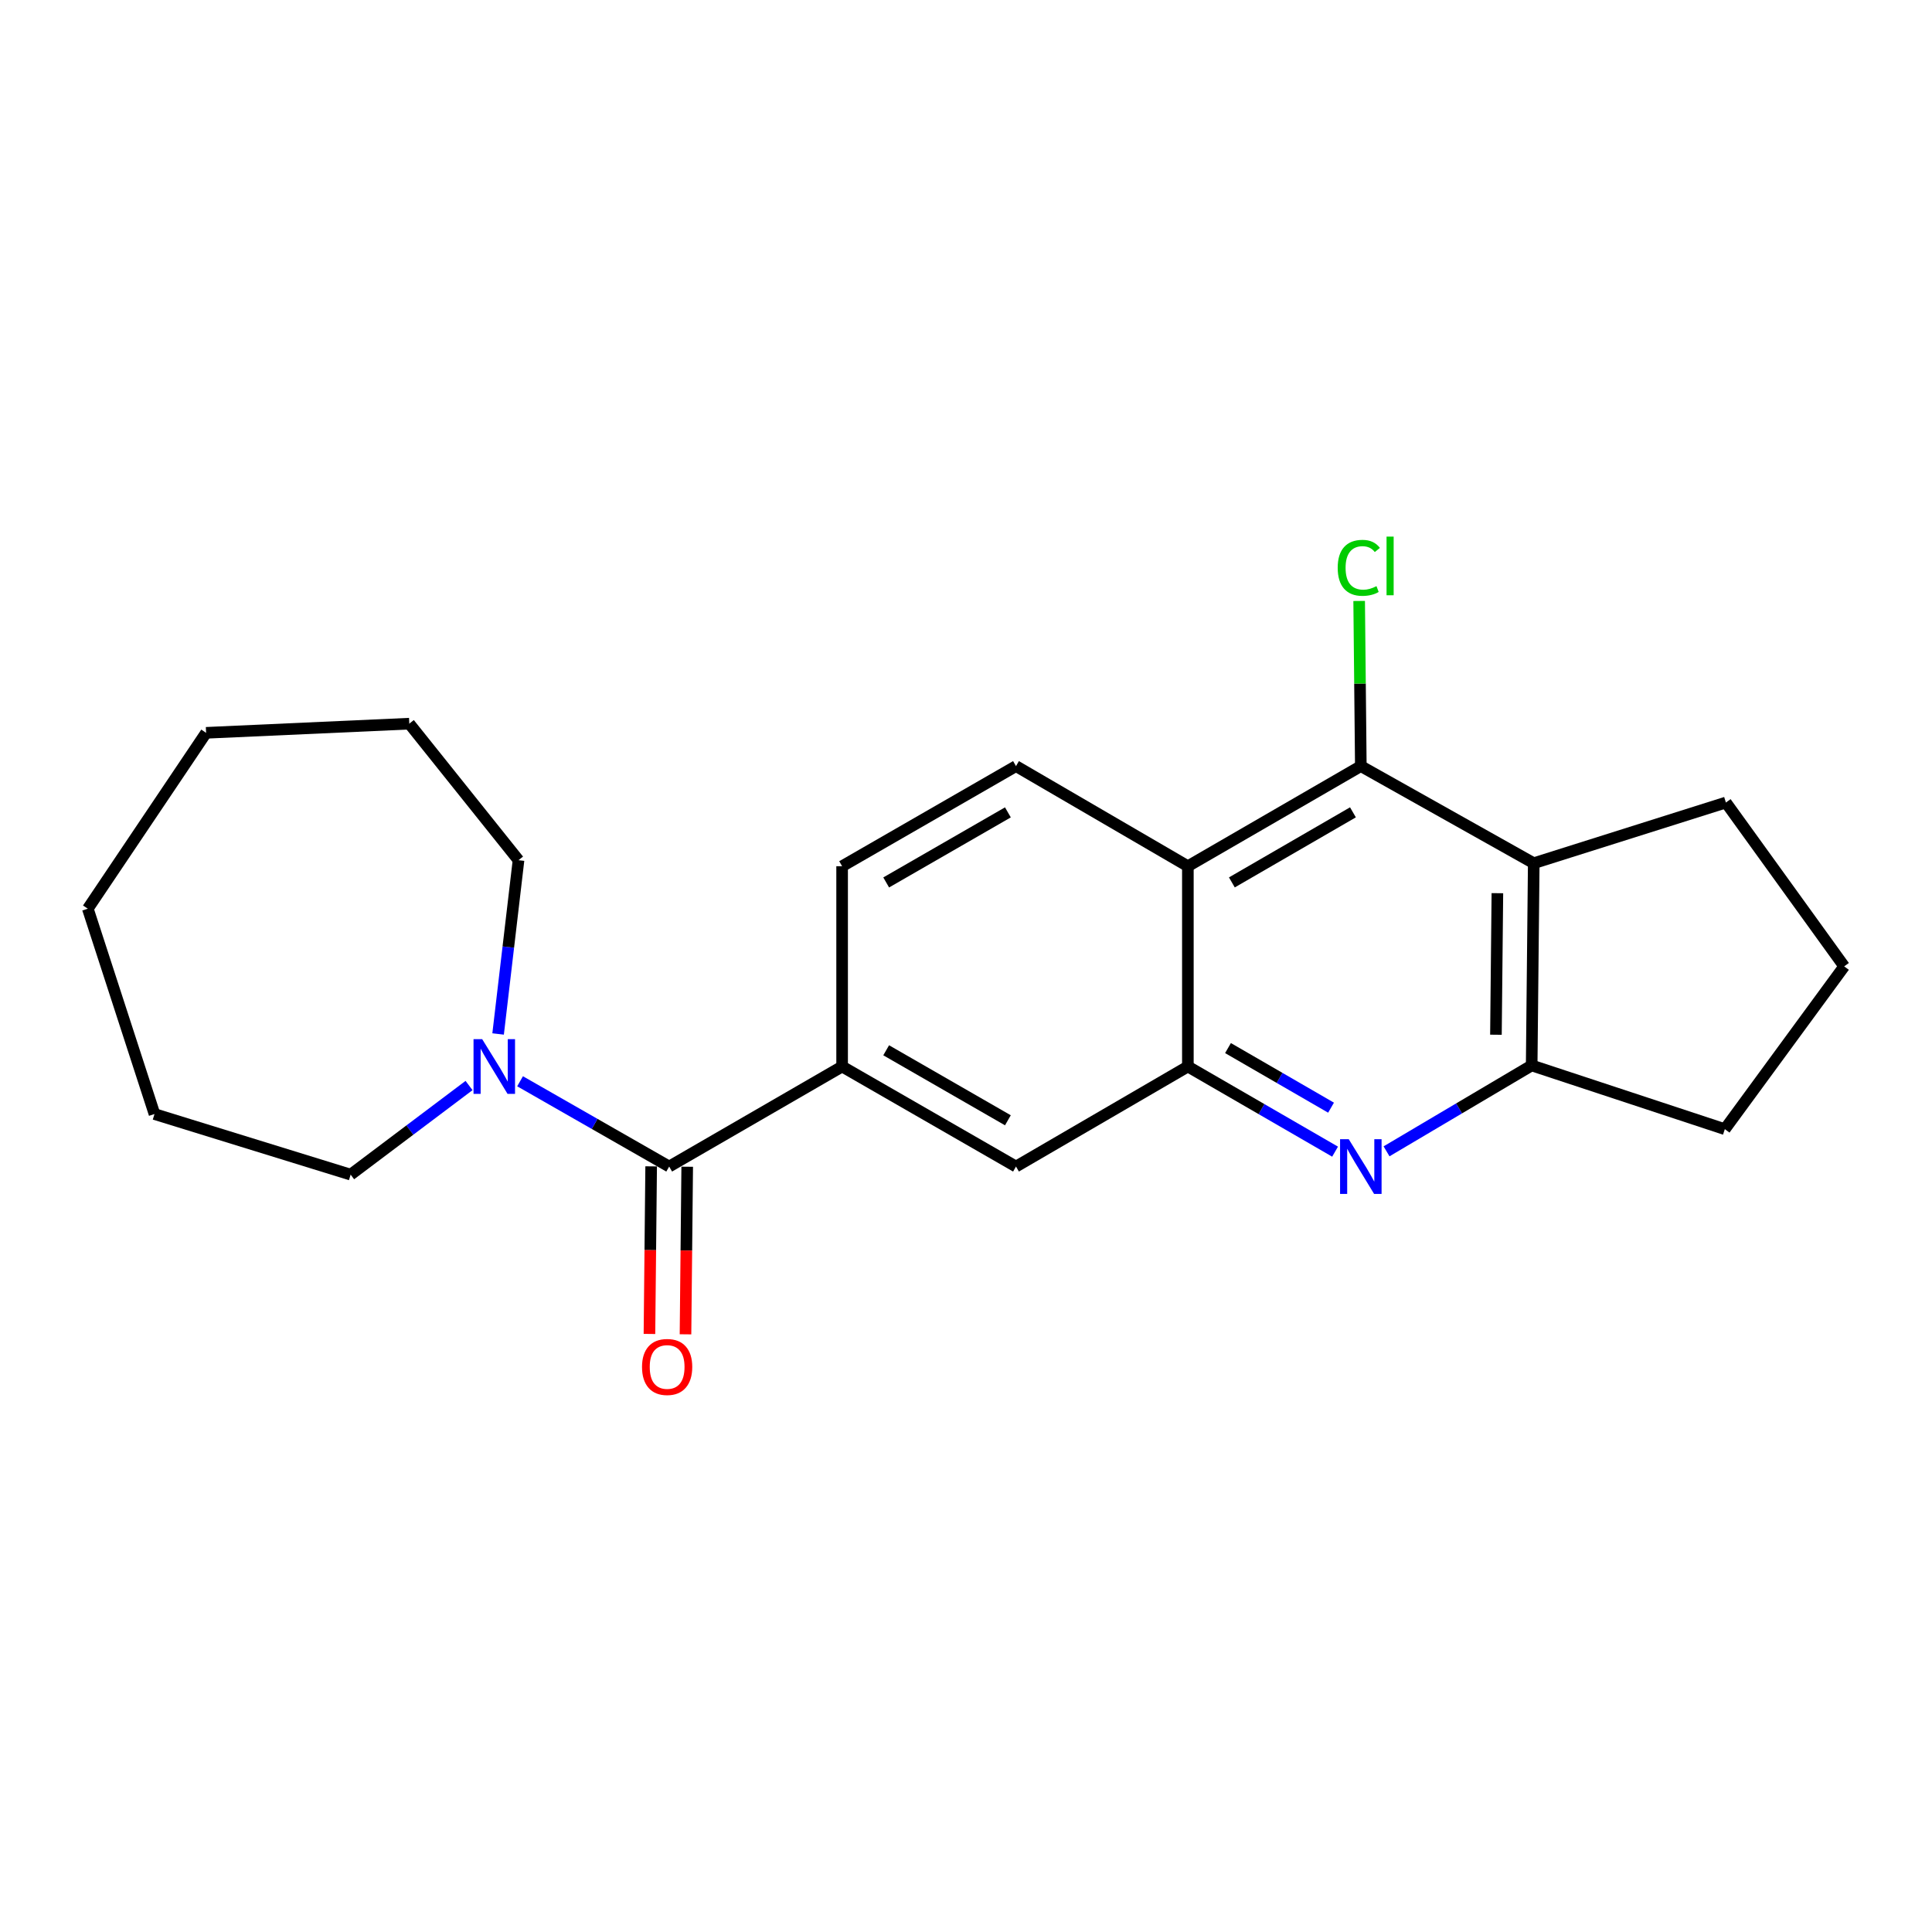 <?xml version='1.0' encoding='iso-8859-1'?>
<svg version='1.1' baseProfile='full'
              xmlns='http://www.w3.org/2000/svg'
                      xmlns:rdkit='http://www.rdkit.org/xml'
                      xmlns:xlink='http://www.w3.org/1999/xlink'
                  xml:space='preserve'
width='1000px' height='1000px' viewBox='0 0 1000 1000'>
<!-- END OF HEADER -->
<rect style='opacity:1.0;fill:#FFFFFF;stroke:none' width='1000' height='1000' x='0' y='0'> </rect>
<path class='bond-0' d='M 691.036,596.095 L 652.937,574.061' style='fill:none;fill-rule:evenodd;stroke:#0000FF;stroke-width:6px;stroke-linecap:butt;stroke-linejoin:miter;stroke-opacity:1' />
<path class='bond-0' d='M 652.937,574.061 L 614.839,552.028' style='fill:none;fill-rule:evenodd;stroke:#000000;stroke-width:6px;stroke-linecap:butt;stroke-linejoin:miter;stroke-opacity:1' />
<path class='bond-0' d='M 688.949,573.331 L 662.28,557.907' style='fill:none;fill-rule:evenodd;stroke:#0000FF;stroke-width:6px;stroke-linecap:butt;stroke-linejoin:miter;stroke-opacity:1' />
<path class='bond-0' d='M 662.28,557.907 L 635.611,542.484' style='fill:none;fill-rule:evenodd;stroke:#000000;stroke-width:6px;stroke-linecap:butt;stroke-linejoin:miter;stroke-opacity:1' />
<path class='bond-5' d='M 717.67,595.926 L 755.232,573.697' style='fill:none;fill-rule:evenodd;stroke:#0000FF;stroke-width:6px;stroke-linecap:butt;stroke-linejoin:miter;stroke-opacity:1' />
<path class='bond-5' d='M 755.232,573.697 L 792.794,551.468' style='fill:none;fill-rule:evenodd;stroke:#000000;stroke-width:6px;stroke-linecap:butt;stroke-linejoin:miter;stroke-opacity:1' />
<path class='bond-1' d='M 614.839,552.028 L 614.839,448.354' style='fill:none;fill-rule:evenodd;stroke:#000000;stroke-width:6px;stroke-linecap:butt;stroke-linejoin:miter;stroke-opacity:1' />
<path class='bond-8' d='M 614.839,552.028 L 525.877,603.802' style='fill:none;fill-rule:evenodd;stroke:#000000;stroke-width:6px;stroke-linecap:butt;stroke-linejoin:miter;stroke-opacity:1' />
<path class='bond-9' d='M 614.839,448.354 L 525.877,396.538' style='fill:none;fill-rule:evenodd;stroke:#000000;stroke-width:6px;stroke-linecap:butt;stroke-linejoin:miter;stroke-opacity:1' />
<path class='bond-23' d='M 614.839,448.354 L 704.361,396.538' style='fill:none;fill-rule:evenodd;stroke:#000000;stroke-width:6px;stroke-linecap:butt;stroke-linejoin:miter;stroke-opacity:1' />
<path class='bond-23' d='M 637.616,456.733 L 700.281,420.462' style='fill:none;fill-rule:evenodd;stroke:#000000;stroke-width:6px;stroke-linecap:butt;stroke-linejoin:miter;stroke-opacity:1' />
<path class='bond-2' d='M 704.361,396.538 L 793.862,446.799' style='fill:none;fill-rule:evenodd;stroke:#000000;stroke-width:6px;stroke-linecap:butt;stroke-linejoin:miter;stroke-opacity:1' />
<path class='bond-12' d='M 704.361,396.538 L 703.929,353.798' style='fill:none;fill-rule:evenodd;stroke:#000000;stroke-width:6px;stroke-linecap:butt;stroke-linejoin:miter;stroke-opacity:1' />
<path class='bond-12' d='M 703.929,353.798 L 703.497,311.058' style='fill:none;fill-rule:evenodd;stroke:#00CC00;stroke-width:6px;stroke-linecap:butt;stroke-linejoin:miter;stroke-opacity:1' />
<path class='bond-3' d='M 346.366,603.802 L 435.878,552.028' style='fill:none;fill-rule:evenodd;stroke:#000000;stroke-width:6px;stroke-linecap:butt;stroke-linejoin:miter;stroke-opacity:1' />
<path class='bond-7' d='M 346.366,603.802 L 307.776,581.732' style='fill:none;fill-rule:evenodd;stroke:#000000;stroke-width:6px;stroke-linecap:butt;stroke-linejoin:miter;stroke-opacity:1' />
<path class='bond-7' d='M 307.776,581.732 L 269.186,559.661' style='fill:none;fill-rule:evenodd;stroke:#0000FF;stroke-width:6px;stroke-linecap:butt;stroke-linejoin:miter;stroke-opacity:1' />
<path class='bond-11' d='M 337.036,603.707 L 336.594,647.077' style='fill:none;fill-rule:evenodd;stroke:#000000;stroke-width:6px;stroke-linecap:butt;stroke-linejoin:miter;stroke-opacity:1' />
<path class='bond-11' d='M 336.594,647.077 L 336.151,690.448' style='fill:none;fill-rule:evenodd;stroke:#FF0000;stroke-width:6px;stroke-linecap:butt;stroke-linejoin:miter;stroke-opacity:1' />
<path class='bond-11' d='M 355.697,603.897 L 355.254,647.268' style='fill:none;fill-rule:evenodd;stroke:#000000;stroke-width:6px;stroke-linecap:butt;stroke-linejoin:miter;stroke-opacity:1' />
<path class='bond-11' d='M 355.254,647.268 L 354.812,690.638' style='fill:none;fill-rule:evenodd;stroke:#FF0000;stroke-width:6px;stroke-linecap:butt;stroke-linejoin:miter;stroke-opacity:1' />
<path class='bond-4' d='M 793.862,446.799 L 792.794,551.468' style='fill:none;fill-rule:evenodd;stroke:#000000;stroke-width:6px;stroke-linecap:butt;stroke-linejoin:miter;stroke-opacity:1' />
<path class='bond-4' d='M 775.042,462.309 L 774.294,535.577' style='fill:none;fill-rule:evenodd;stroke:#000000;stroke-width:6px;stroke-linecap:butt;stroke-linejoin:miter;stroke-opacity:1' />
<path class='bond-13' d='M 793.862,446.799 L 893.326,415.386' style='fill:none;fill-rule:evenodd;stroke:#000000;stroke-width:6px;stroke-linecap:butt;stroke-linejoin:miter;stroke-opacity:1' />
<path class='bond-14' d='M 792.794,551.468 L 892.767,584.457' style='fill:none;fill-rule:evenodd;stroke:#000000;stroke-width:6px;stroke-linecap:butt;stroke-linejoin:miter;stroke-opacity:1' />
<path class='bond-6' d='M 435.878,552.028 L 525.877,603.802' style='fill:none;fill-rule:evenodd;stroke:#000000;stroke-width:6px;stroke-linecap:butt;stroke-linejoin:miter;stroke-opacity:1' />
<path class='bond-6' d='M 458.683,543.618 L 521.683,579.86' style='fill:none;fill-rule:evenodd;stroke:#000000;stroke-width:6px;stroke-linecap:butt;stroke-linejoin:miter;stroke-opacity:1' />
<path class='bond-10' d='M 435.878,552.028 L 435.878,448.354' style='fill:none;fill-rule:evenodd;stroke:#000000;stroke-width:6px;stroke-linecap:butt;stroke-linejoin:miter;stroke-opacity:1' />
<path class='bond-15' d='M 257.818,535.179 L 263.101,490.207' style='fill:none;fill-rule:evenodd;stroke:#0000FF;stroke-width:6px;stroke-linecap:butt;stroke-linejoin:miter;stroke-opacity:1' />
<path class='bond-15' d='M 263.101,490.207 L 268.383,445.234' style='fill:none;fill-rule:evenodd;stroke:#000000;stroke-width:6px;stroke-linecap:butt;stroke-linejoin:miter;stroke-opacity:1' />
<path class='bond-16' d='M 242.773,561.863 L 212.134,584.927' style='fill:none;fill-rule:evenodd;stroke:#0000FF;stroke-width:6px;stroke-linecap:butt;stroke-linejoin:miter;stroke-opacity:1' />
<path class='bond-16' d='M 212.134,584.927 L 181.495,607.99' style='fill:none;fill-rule:evenodd;stroke:#000000;stroke-width:6px;stroke-linecap:butt;stroke-linejoin:miter;stroke-opacity:1' />
<path class='bond-24' d='M 525.877,396.538 L 435.878,448.354' style='fill:none;fill-rule:evenodd;stroke:#000000;stroke-width:6px;stroke-linecap:butt;stroke-linejoin:miter;stroke-opacity:1' />
<path class='bond-24' d='M 521.688,420.483 L 458.689,456.754' style='fill:none;fill-rule:evenodd;stroke:#000000;stroke-width:6px;stroke-linecap:butt;stroke-linejoin:miter;stroke-opacity:1' />
<path class='bond-22' d='M 893.326,415.386 L 954.545,500.191' style='fill:none;fill-rule:evenodd;stroke:#000000;stroke-width:6px;stroke-linecap:butt;stroke-linejoin:miter;stroke-opacity:1' />
<path class='bond-17' d='M 892.767,584.457 L 954.545,500.191' style='fill:none;fill-rule:evenodd;stroke:#000000;stroke-width:6px;stroke-linecap:butt;stroke-linejoin:miter;stroke-opacity:1' />
<path class='bond-19' d='M 268.383,445.234 L 211.85,374.57' style='fill:none;fill-rule:evenodd;stroke:#000000;stroke-width:6px;stroke-linecap:butt;stroke-linejoin:miter;stroke-opacity:1' />
<path class='bond-18' d='M 181.495,607.99 L 79.967,576.629' style='fill:none;fill-rule:evenodd;stroke:#000000;stroke-width:6px;stroke-linecap:butt;stroke-linejoin:miter;stroke-opacity:1' />
<path class='bond-21' d='M 79.967,576.629 L 45.455,470.343' style='fill:none;fill-rule:evenodd;stroke:#000000;stroke-width:6px;stroke-linecap:butt;stroke-linejoin:miter;stroke-opacity:1' />
<path class='bond-20' d='M 211.85,374.57 L 106.674,379.308' style='fill:none;fill-rule:evenodd;stroke:#000000;stroke-width:6px;stroke-linecap:butt;stroke-linejoin:miter;stroke-opacity:1' />
<path class='bond-25' d='M 106.674,379.308 L 45.455,470.343' style='fill:none;fill-rule:evenodd;stroke:#000000;stroke-width:6px;stroke-linecap:butt;stroke-linejoin:miter;stroke-opacity:1' />
<path  class='atom-0' d='M 698.101 589.642
L 707.381 604.642
Q 708.301 606.122, 709.781 608.802
Q 711.261 611.482, 711.341 611.642
L 711.341 589.642
L 715.101 589.642
L 715.101 617.962
L 711.221 617.962
L 701.261 601.562
Q 700.101 599.642, 698.861 597.442
Q 697.661 595.242, 697.301 594.562
L 697.301 617.962
L 693.621 617.962
L 693.621 589.642
L 698.101 589.642
' fill='#0000FF'/>
<path  class='atom-8' d='M 249.579 537.868
L 258.859 552.868
Q 259.779 554.348, 261.259 557.028
Q 262.739 559.708, 262.819 559.868
L 262.819 537.868
L 266.579 537.868
L 266.579 566.188
L 262.699 566.188
L 252.739 549.788
Q 251.579 547.868, 250.339 545.668
Q 249.139 543.468, 248.779 542.788
L 248.779 566.188
L 245.099 566.188
L 245.099 537.868
L 249.579 537.868
' fill='#0000FF'/>
<path  class='atom-12' d='M 332.309 707.535
Q 332.309 700.735, 335.669 696.935
Q 339.029 693.135, 345.309 693.135
Q 351.589 693.135, 354.949 696.935
Q 358.309 700.735, 358.309 707.535
Q 358.309 714.415, 354.909 718.335
Q 351.509 722.215, 345.309 722.215
Q 339.069 722.215, 335.669 718.335
Q 332.309 714.455, 332.309 707.535
M 345.309 719.015
Q 349.629 719.015, 351.949 716.135
Q 354.309 713.215, 354.309 707.535
Q 354.309 701.975, 351.949 699.175
Q 349.629 696.335, 345.309 696.335
Q 340.989 696.335, 338.629 699.135
Q 336.309 701.935, 336.309 707.535
Q 336.309 713.255, 338.629 716.135
Q 340.989 719.015, 345.309 719.015
' fill='#FF0000'/>
<path  class='atom-13' d='M 692.394 293.907
Q 692.394 286.867, 695.674 283.187
Q 698.994 279.467, 705.274 279.467
Q 711.114 279.467, 714.234 283.587
L 711.594 285.747
Q 709.314 282.747, 705.274 282.747
Q 700.994 282.747, 698.714 285.627
Q 696.474 288.467, 696.474 293.907
Q 696.474 299.507, 698.794 302.387
Q 701.154 305.267, 705.714 305.267
Q 708.834 305.267, 712.474 303.387
L 713.594 306.387
Q 712.114 307.347, 709.874 307.907
Q 707.634 308.467, 705.154 308.467
Q 698.994 308.467, 695.674 304.707
Q 692.394 300.947, 692.394 293.907
' fill='#00CC00'/>
<path  class='atom-13' d='M 717.674 277.747
L 721.354 277.747
L 721.354 308.107
L 717.674 308.107
L 717.674 277.747
' fill='#00CC00'/>
</svg>
